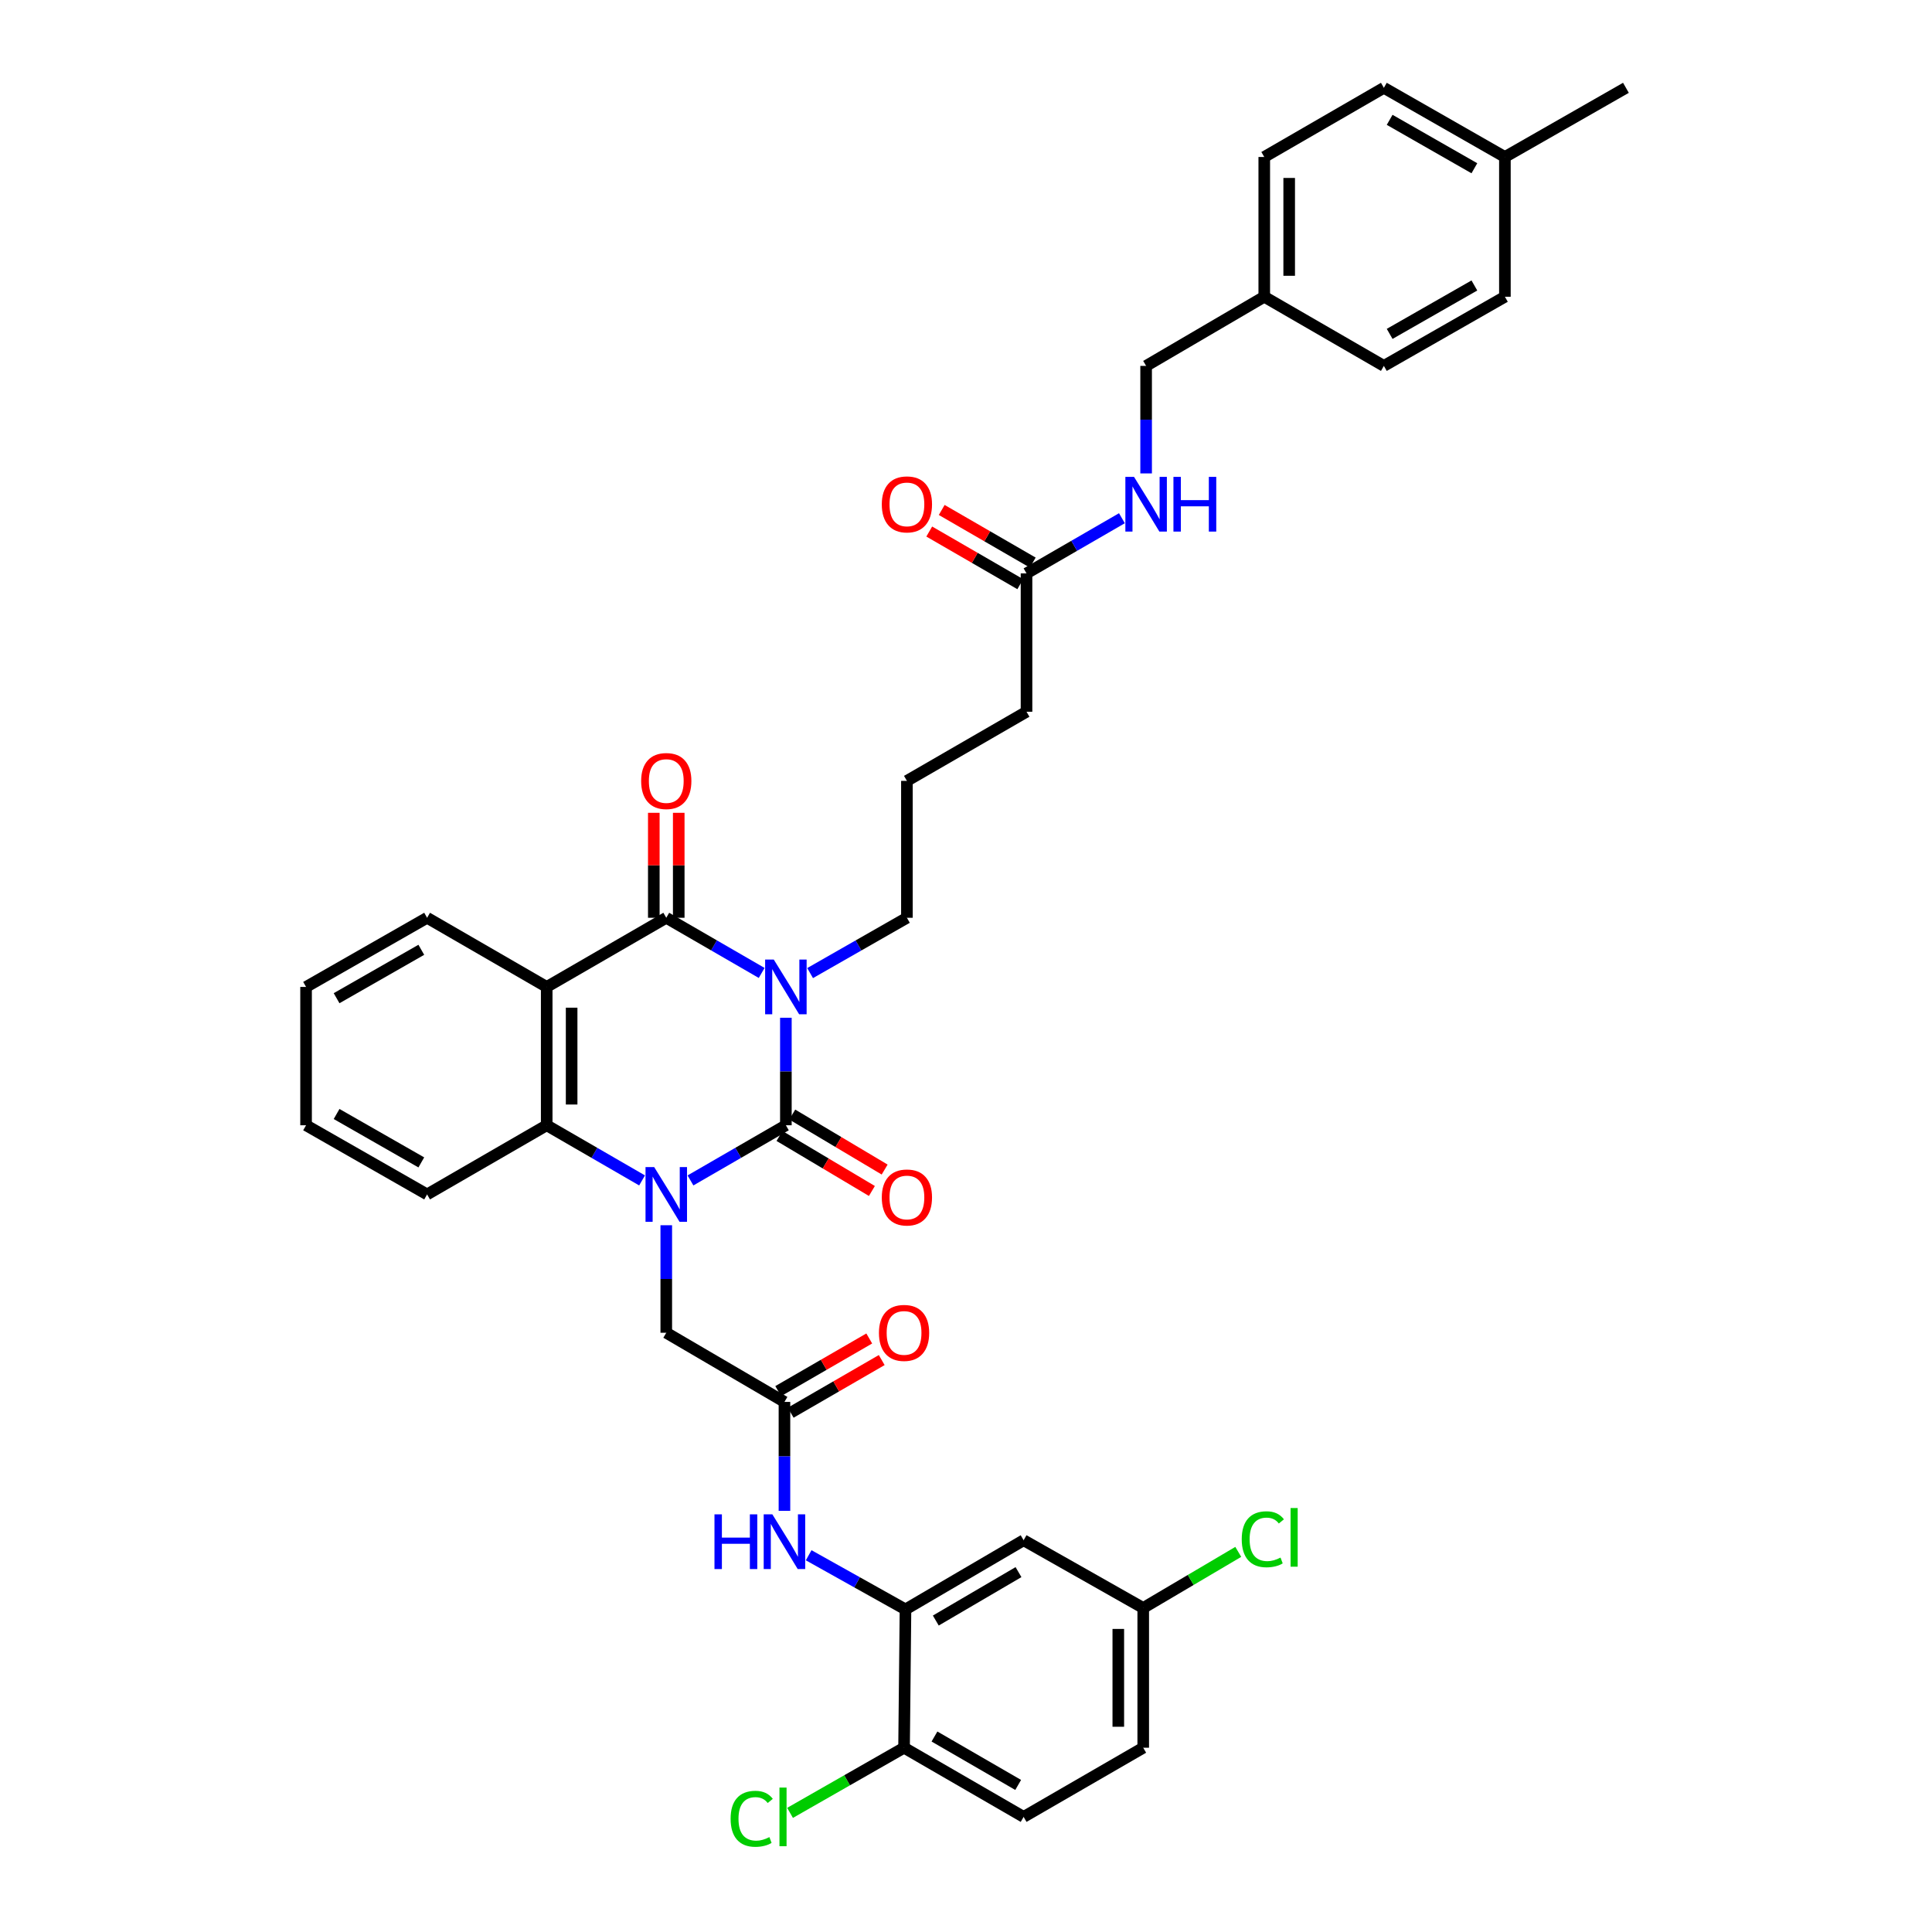 <?xml version='1.0' encoding='iso-8859-1'?>
<svg version='1.1' baseProfile='full'
              xmlns='http://www.w3.org/2000/svg'
                      xmlns:rdkit='http://www.rdkit.org/xml'
                      xmlns:xlink='http://www.w3.org/1999/xlink'
                  xml:space='preserve'
width='1000px' height='1000px' viewBox='0 0 1000 1000'>
<!-- END OF HEADER -->
<rect style='opacity:1.0;fill:#FFFFFF;stroke:none' width='1000' height='1000' x='0' y='0'> </rect>
<path class='bond-0' d='M 406.769,526.786 L 406.769,554.61' style='fill:none;fill-rule:evenodd;stroke:#0000FF;stroke-width:6px;stroke-linecap:butt;stroke-linejoin:miter;stroke-opacity:1' />
<path class='bond-0' d='M 406.769,554.61 L 406.769,582.435' style='fill:none;fill-rule:evenodd;stroke:#000000;stroke-width:6px;stroke-linecap:butt;stroke-linejoin:miter;stroke-opacity:1' />
<path class='bond-2' d='M 394.241,503.592 L 369.551,489.316' style='fill:none;fill-rule:evenodd;stroke:#0000FF;stroke-width:6px;stroke-linecap:butt;stroke-linejoin:miter;stroke-opacity:1' />
<path class='bond-2' d='M 369.551,489.316 L 344.861,475.04' style='fill:none;fill-rule:evenodd;stroke:#000000;stroke-width:6px;stroke-linecap:butt;stroke-linejoin:miter;stroke-opacity:1' />
<path class='bond-16' d='M 419.313,503.668 L 444.364,489.354' style='fill:none;fill-rule:evenodd;stroke:#0000FF;stroke-width:6px;stroke-linecap:butt;stroke-linejoin:miter;stroke-opacity:1' />
<path class='bond-16' d='M 444.364,489.354 L 469.415,475.04' style='fill:none;fill-rule:evenodd;stroke:#000000;stroke-width:6px;stroke-linecap:butt;stroke-linejoin:miter;stroke-opacity:1' />
<path class='bond-1' d='M 406.769,582.435 L 382.079,596.711' style='fill:none;fill-rule:evenodd;stroke:#000000;stroke-width:6px;stroke-linecap:butt;stroke-linejoin:miter;stroke-opacity:1' />
<path class='bond-1' d='M 382.079,596.711 L 357.389,610.987' style='fill:none;fill-rule:evenodd;stroke:#0000FF;stroke-width:6px;stroke-linecap:butt;stroke-linejoin:miter;stroke-opacity:1' />
<path class='bond-9' d='M 403.469,587.978 L 427.381,602.213' style='fill:none;fill-rule:evenodd;stroke:#000000;stroke-width:6px;stroke-linecap:butt;stroke-linejoin:miter;stroke-opacity:1' />
<path class='bond-9' d='M 427.381,602.213 L 451.293,616.448' style='fill:none;fill-rule:evenodd;stroke:#FF0000;stroke-width:6px;stroke-linecap:butt;stroke-linejoin:miter;stroke-opacity:1' />
<path class='bond-9' d='M 410.069,576.892 L 433.981,591.127' style='fill:none;fill-rule:evenodd;stroke:#000000;stroke-width:6px;stroke-linecap:butt;stroke-linejoin:miter;stroke-opacity:1' />
<path class='bond-9' d='M 433.981,591.127 L 457.892,605.361' style='fill:none;fill-rule:evenodd;stroke:#FF0000;stroke-width:6px;stroke-linecap:butt;stroke-linejoin:miter;stroke-opacity:1' />
<path class='bond-7' d='M 344.861,634.181 L 344.861,662.005' style='fill:none;fill-rule:evenodd;stroke:#0000FF;stroke-width:6px;stroke-linecap:butt;stroke-linejoin:miter;stroke-opacity:1' />
<path class='bond-7' d='M 344.861,662.005 L 344.861,689.829' style='fill:none;fill-rule:evenodd;stroke:#000000;stroke-width:6px;stroke-linecap:butt;stroke-linejoin:miter;stroke-opacity:1' />
<path class='bond-37' d='M 332.334,610.985 L 307.654,596.71' style='fill:none;fill-rule:evenodd;stroke:#0000FF;stroke-width:6px;stroke-linecap:butt;stroke-linejoin:miter;stroke-opacity:1' />
<path class='bond-37' d='M 307.654,596.71 L 282.974,582.435' style='fill:none;fill-rule:evenodd;stroke:#000000;stroke-width:6px;stroke-linecap:butt;stroke-linejoin:miter;stroke-opacity:1' />
<path class='bond-3' d='M 344.861,475.04 L 282.974,510.836' style='fill:none;fill-rule:evenodd;stroke:#000000;stroke-width:6px;stroke-linecap:butt;stroke-linejoin:miter;stroke-opacity:1' />
<path class='bond-11' d='M 351.312,475.04 L 351.312,447.876' style='fill:none;fill-rule:evenodd;stroke:#000000;stroke-width:6px;stroke-linecap:butt;stroke-linejoin:miter;stroke-opacity:1' />
<path class='bond-11' d='M 351.312,447.876 L 351.312,420.711' style='fill:none;fill-rule:evenodd;stroke:#FF0000;stroke-width:6px;stroke-linecap:butt;stroke-linejoin:miter;stroke-opacity:1' />
<path class='bond-11' d='M 338.41,475.04 L 338.41,447.876' style='fill:none;fill-rule:evenodd;stroke:#000000;stroke-width:6px;stroke-linecap:butt;stroke-linejoin:miter;stroke-opacity:1' />
<path class='bond-11' d='M 338.41,447.876 L 338.41,420.711' style='fill:none;fill-rule:evenodd;stroke:#FF0000;stroke-width:6px;stroke-linecap:butt;stroke-linejoin:miter;stroke-opacity:1' />
<path class='bond-4' d='M 282.974,510.836 L 282.974,582.435' style='fill:none;fill-rule:evenodd;stroke:#000000;stroke-width:6px;stroke-linecap:butt;stroke-linejoin:miter;stroke-opacity:1' />
<path class='bond-4' d='M 295.876,521.576 L 295.876,571.695' style='fill:none;fill-rule:evenodd;stroke:#000000;stroke-width:6px;stroke-linecap:butt;stroke-linejoin:miter;stroke-opacity:1' />
<path class='bond-20' d='M 282.974,510.836 L 221.066,475.04' style='fill:none;fill-rule:evenodd;stroke:#000000;stroke-width:6px;stroke-linecap:butt;stroke-linejoin:miter;stroke-opacity:1' />
<path class='bond-27' d='M 282.974,582.435 L 221.066,618.231' style='fill:none;fill-rule:evenodd;stroke:#000000;stroke-width:6px;stroke-linecap:butt;stroke-linejoin:miter;stroke-opacity:1' />
<path class='bond-5' d='M 468.677,833.027 L 443.621,819.011' style='fill:none;fill-rule:evenodd;stroke:#000000;stroke-width:6px;stroke-linecap:butt;stroke-linejoin:miter;stroke-opacity:1' />
<path class='bond-5' d='M 443.621,819.011 L 418.565,804.995' style='fill:none;fill-rule:evenodd;stroke:#0000FF;stroke-width:6px;stroke-linecap:butt;stroke-linejoin:miter;stroke-opacity:1' />
<path class='bond-10' d='M 468.677,833.027 L 529.825,797.224' style='fill:none;fill-rule:evenodd;stroke:#000000;stroke-width:6px;stroke-linecap:butt;stroke-linejoin:miter;stroke-opacity:1' />
<path class='bond-10' d='M 484.368,838.79 L 527.172,813.728' style='fill:none;fill-rule:evenodd;stroke:#000000;stroke-width:6px;stroke-linecap:butt;stroke-linejoin:miter;stroke-opacity:1' />
<path class='bond-13' d='M 468.677,833.027 L 467.939,904.619' style='fill:none;fill-rule:evenodd;stroke:#000000;stroke-width:6px;stroke-linecap:butt;stroke-linejoin:miter;stroke-opacity:1' />
<path class='bond-6' d='M 406.031,725.625 L 344.861,689.829' style='fill:none;fill-rule:evenodd;stroke:#000000;stroke-width:6px;stroke-linecap:butt;stroke-linejoin:miter;stroke-opacity:1' />
<path class='bond-8' d='M 406.031,725.625 L 406.031,753.82' style='fill:none;fill-rule:evenodd;stroke:#000000;stroke-width:6px;stroke-linecap:butt;stroke-linejoin:miter;stroke-opacity:1' />
<path class='bond-8' d='M 406.031,753.82 L 406.031,782.015' style='fill:none;fill-rule:evenodd;stroke:#0000FF;stroke-width:6px;stroke-linecap:butt;stroke-linejoin:miter;stroke-opacity:1' />
<path class='bond-15' d='M 409.26,731.21 L 432.82,717.587' style='fill:none;fill-rule:evenodd;stroke:#000000;stroke-width:6px;stroke-linecap:butt;stroke-linejoin:miter;stroke-opacity:1' />
<path class='bond-15' d='M 432.82,717.587 L 456.38,703.964' style='fill:none;fill-rule:evenodd;stroke:#FF0000;stroke-width:6px;stroke-linecap:butt;stroke-linejoin:miter;stroke-opacity:1' />
<path class='bond-15' d='M 402.802,720.041 L 426.362,706.418' style='fill:none;fill-rule:evenodd;stroke:#000000;stroke-width:6px;stroke-linecap:butt;stroke-linejoin:miter;stroke-opacity:1' />
<path class='bond-15' d='M 426.362,706.418 L 449.922,692.795' style='fill:none;fill-rule:evenodd;stroke:#FF0000;stroke-width:6px;stroke-linecap:butt;stroke-linejoin:miter;stroke-opacity:1' />
<path class='bond-19' d='M 529.825,797.224 L 591.733,832.281' style='fill:none;fill-rule:evenodd;stroke:#000000;stroke-width:6px;stroke-linecap:butt;stroke-linejoin:miter;stroke-opacity:1' />
<path class='bond-12' d='M 531.323,296.785 L 531.323,368.398' style='fill:none;fill-rule:evenodd;stroke:#000000;stroke-width:6px;stroke-linecap:butt;stroke-linejoin:miter;stroke-opacity:1' />
<path class='bond-14' d='M 531.323,296.785 L 556.013,282.509' style='fill:none;fill-rule:evenodd;stroke:#000000;stroke-width:6px;stroke-linecap:butt;stroke-linejoin:miter;stroke-opacity:1' />
<path class='bond-14' d='M 556.013,282.509 L 580.703,268.233' style='fill:none;fill-rule:evenodd;stroke:#0000FF;stroke-width:6px;stroke-linecap:butt;stroke-linejoin:miter;stroke-opacity:1' />
<path class='bond-17' d='M 534.552,291.2 L 510.992,277.578' style='fill:none;fill-rule:evenodd;stroke:#000000;stroke-width:6px;stroke-linecap:butt;stroke-linejoin:miter;stroke-opacity:1' />
<path class='bond-17' d='M 510.992,277.578 L 487.432,263.955' style='fill:none;fill-rule:evenodd;stroke:#FF0000;stroke-width:6px;stroke-linecap:butt;stroke-linejoin:miter;stroke-opacity:1' />
<path class='bond-17' d='M 528.094,302.37 L 504.534,288.747' style='fill:none;fill-rule:evenodd;stroke:#000000;stroke-width:6px;stroke-linecap:butt;stroke-linejoin:miter;stroke-opacity:1' />
<path class='bond-17' d='M 504.534,288.747 L 480.974,275.124' style='fill:none;fill-rule:evenodd;stroke:#FF0000;stroke-width:6px;stroke-linecap:butt;stroke-linejoin:miter;stroke-opacity:1' />
<path class='bond-18' d='M 467.939,904.619 L 529.825,940.422' style='fill:none;fill-rule:evenodd;stroke:#000000;stroke-width:6px;stroke-linecap:butt;stroke-linejoin:miter;stroke-opacity:1' />
<path class='bond-18' d='M 483.682,898.821 L 527.003,923.883' style='fill:none;fill-rule:evenodd;stroke:#000000;stroke-width:6px;stroke-linecap:butt;stroke-linejoin:miter;stroke-opacity:1' />
<path class='bond-22' d='M 467.939,904.619 L 438.434,921.479' style='fill:none;fill-rule:evenodd;stroke:#000000;stroke-width:6px;stroke-linecap:butt;stroke-linejoin:miter;stroke-opacity:1' />
<path class='bond-22' d='M 438.434,921.479 L 408.929,938.339' style='fill:none;fill-rule:evenodd;stroke:#00CC00;stroke-width:6px;stroke-linecap:butt;stroke-linejoin:miter;stroke-opacity:1' />
<path class='bond-21' d='M 593.231,245.039 L 593.231,217.215' style='fill:none;fill-rule:evenodd;stroke:#0000FF;stroke-width:6px;stroke-linecap:butt;stroke-linejoin:miter;stroke-opacity:1' />
<path class='bond-21' d='M 593.231,217.215 L 593.231,189.39' style='fill:none;fill-rule:evenodd;stroke:#000000;stroke-width:6px;stroke-linecap:butt;stroke-linejoin:miter;stroke-opacity:1' />
<path class='bond-32' d='M 469.415,475.04 L 469.415,404.18' style='fill:none;fill-rule:evenodd;stroke:#000000;stroke-width:6px;stroke-linecap:butt;stroke-linejoin:miter;stroke-opacity:1' />
<path class='bond-24' d='M 529.825,940.422 L 591.733,904.619' style='fill:none;fill-rule:evenodd;stroke:#000000;stroke-width:6px;stroke-linecap:butt;stroke-linejoin:miter;stroke-opacity:1' />
<path class='bond-25' d='M 591.733,832.281 L 616.328,817.764' style='fill:none;fill-rule:evenodd;stroke:#000000;stroke-width:6px;stroke-linecap:butt;stroke-linejoin:miter;stroke-opacity:1' />
<path class='bond-25' d='M 616.328,817.764 L 640.924,803.247' style='fill:none;fill-rule:evenodd;stroke:#00CC00;stroke-width:6px;stroke-linecap:butt;stroke-linejoin:miter;stroke-opacity:1' />
<path class='bond-40' d='M 591.733,832.281 L 591.733,904.619' style='fill:none;fill-rule:evenodd;stroke:#000000;stroke-width:6px;stroke-linecap:butt;stroke-linejoin:miter;stroke-opacity:1' />
<path class='bond-40' d='M 578.831,843.132 L 578.831,893.768' style='fill:none;fill-rule:evenodd;stroke:#000000;stroke-width:6px;stroke-linecap:butt;stroke-linejoin:miter;stroke-opacity:1' />
<path class='bond-35' d='M 221.066,475.04 L 158.42,510.836' style='fill:none;fill-rule:evenodd;stroke:#000000;stroke-width:6px;stroke-linecap:butt;stroke-linejoin:miter;stroke-opacity:1' />
<path class='bond-35' d='M 218.07,491.612 L 174.218,516.669' style='fill:none;fill-rule:evenodd;stroke:#000000;stroke-width:6px;stroke-linecap:butt;stroke-linejoin:miter;stroke-opacity:1' />
<path class='bond-23' d='M 593.231,189.39 L 654.379,153.595' style='fill:none;fill-rule:evenodd;stroke:#000000;stroke-width:6px;stroke-linecap:butt;stroke-linejoin:miter;stroke-opacity:1' />
<path class='bond-28' d='M 654.379,153.595 L 716.287,189.39' style='fill:none;fill-rule:evenodd;stroke:#000000;stroke-width:6px;stroke-linecap:butt;stroke-linejoin:miter;stroke-opacity:1' />
<path class='bond-29' d='M 654.379,153.595 L 654.379,81.257' style='fill:none;fill-rule:evenodd;stroke:#000000;stroke-width:6px;stroke-linecap:butt;stroke-linejoin:miter;stroke-opacity:1' />
<path class='bond-29' d='M 667.281,142.744 L 667.281,92.108' style='fill:none;fill-rule:evenodd;stroke:#000000;stroke-width:6px;stroke-linecap:butt;stroke-linejoin:miter;stroke-opacity:1' />
<path class='bond-26' d='M 778.934,81.257 L 716.287,45.455' style='fill:none;fill-rule:evenodd;stroke:#000000;stroke-width:6px;stroke-linecap:butt;stroke-linejoin:miter;stroke-opacity:1' />
<path class='bond-26' d='M 763.135,87.089 L 719.282,62.027' style='fill:none;fill-rule:evenodd;stroke:#000000;stroke-width:6px;stroke-linecap:butt;stroke-linejoin:miter;stroke-opacity:1' />
<path class='bond-34' d='M 778.934,81.257 L 841.58,45.455' style='fill:none;fill-rule:evenodd;stroke:#000000;stroke-width:6px;stroke-linecap:butt;stroke-linejoin:miter;stroke-opacity:1' />
<path class='bond-39' d='M 778.934,81.257 L 778.934,153.595' style='fill:none;fill-rule:evenodd;stroke:#000000;stroke-width:6px;stroke-linecap:butt;stroke-linejoin:miter;stroke-opacity:1' />
<path class='bond-38' d='M 221.066,618.231 L 158.42,582.435' style='fill:none;fill-rule:evenodd;stroke:#000000;stroke-width:6px;stroke-linecap:butt;stroke-linejoin:miter;stroke-opacity:1' />
<path class='bond-38' d='M 218.07,601.659 L 174.218,576.602' style='fill:none;fill-rule:evenodd;stroke:#000000;stroke-width:6px;stroke-linecap:butt;stroke-linejoin:miter;stroke-opacity:1' />
<path class='bond-30' d='M 716.287,189.39 L 778.934,153.595' style='fill:none;fill-rule:evenodd;stroke:#000000;stroke-width:6px;stroke-linecap:butt;stroke-linejoin:miter;stroke-opacity:1' />
<path class='bond-30' d='M 719.283,172.819 L 763.136,147.762' style='fill:none;fill-rule:evenodd;stroke:#000000;stroke-width:6px;stroke-linecap:butt;stroke-linejoin:miter;stroke-opacity:1' />
<path class='bond-31' d='M 654.379,81.257 L 716.287,45.455' style='fill:none;fill-rule:evenodd;stroke:#000000;stroke-width:6px;stroke-linecap:butt;stroke-linejoin:miter;stroke-opacity:1' />
<path class='bond-33' d='M 469.415,404.18 L 531.323,368.398' style='fill:none;fill-rule:evenodd;stroke:#000000;stroke-width:6px;stroke-linecap:butt;stroke-linejoin:miter;stroke-opacity:1' />
<path class='bond-36' d='M 158.42,510.836 L 158.42,582.435' style='fill:none;fill-rule:evenodd;stroke:#000000;stroke-width:6px;stroke-linecap:butt;stroke-linejoin:miter;stroke-opacity:1' />
<path  class='atom-0' d='M 400.509 496.676
L 409.789 511.676
Q 410.709 513.156, 412.189 515.836
Q 413.669 518.516, 413.749 518.676
L 413.749 496.676
L 417.509 496.676
L 417.509 524.996
L 413.629 524.996
L 403.669 508.596
Q 402.509 506.676, 401.269 504.476
Q 400.069 502.276, 399.709 501.596
L 399.709 524.996
L 396.029 524.996
L 396.029 496.676
L 400.509 496.676
' fill='#0000FF'/>
<path  class='atom-2' d='M 338.601 604.071
L 347.881 619.071
Q 348.801 620.551, 350.281 623.231
Q 351.761 625.911, 351.841 626.071
L 351.841 604.071
L 355.601 604.071
L 355.601 632.391
L 351.721 632.391
L 341.761 615.991
Q 340.601 614.071, 339.361 611.871
Q 338.161 609.671, 337.801 608.991
L 337.801 632.391
L 334.121 632.391
L 334.121 604.071
L 338.601 604.071
' fill='#0000FF'/>
<path  class='atom-9' d='M 369.811 783.824
L 373.651 783.824
L 373.651 795.864
L 388.131 795.864
L 388.131 783.824
L 391.971 783.824
L 391.971 812.144
L 388.131 812.144
L 388.131 799.064
L 373.651 799.064
L 373.651 812.144
L 369.811 812.144
L 369.811 783.824
' fill='#0000FF'/>
<path  class='atom-9' d='M 399.771 783.824
L 409.051 798.824
Q 409.971 800.304, 411.451 802.984
Q 412.931 805.664, 413.011 805.824
L 413.011 783.824
L 416.771 783.824
L 416.771 812.144
L 412.891 812.144
L 402.931 795.744
Q 401.771 793.824, 400.531 791.624
Q 399.331 789.424, 398.971 788.744
L 398.971 812.144
L 395.291 812.144
L 395.291 783.824
L 399.771 783.824
' fill='#0000FF'/>
<path  class='atom-10' d='M 456.415 619.809
Q 456.415 613.009, 459.775 609.209
Q 463.135 605.409, 469.415 605.409
Q 475.695 605.409, 479.055 609.209
Q 482.415 613.009, 482.415 619.809
Q 482.415 626.689, 479.015 630.609
Q 475.615 634.489, 469.415 634.489
Q 463.175 634.489, 459.775 630.609
Q 456.415 626.729, 456.415 619.809
M 469.415 631.289
Q 473.735 631.289, 476.055 628.409
Q 478.415 625.489, 478.415 619.809
Q 478.415 614.249, 476.055 611.449
Q 473.735 608.609, 469.415 608.609
Q 465.095 608.609, 462.735 611.409
Q 460.415 614.209, 460.415 619.809
Q 460.415 625.529, 462.735 628.409
Q 465.095 631.289, 469.415 631.289
' fill='#FF0000'/>
<path  class='atom-12' d='M 331.861 404.26
Q 331.861 397.46, 335.221 393.66
Q 338.581 389.86, 344.861 389.86
Q 351.141 389.86, 354.501 393.66
Q 357.861 397.46, 357.861 404.26
Q 357.861 411.14, 354.461 415.06
Q 351.061 418.94, 344.861 418.94
Q 338.621 418.94, 335.221 415.06
Q 331.861 411.18, 331.861 404.26
M 344.861 415.74
Q 349.181 415.74, 351.501 412.86
Q 353.861 409.94, 353.861 404.26
Q 353.861 398.7, 351.501 395.9
Q 349.181 393.06, 344.861 393.06
Q 340.541 393.06, 338.181 395.86
Q 335.861 398.66, 335.861 404.26
Q 335.861 409.98, 338.181 412.86
Q 340.541 415.74, 344.861 415.74
' fill='#FF0000'/>
<path  class='atom-15' d='M 586.971 246.829
L 596.251 261.829
Q 597.171 263.309, 598.651 265.989
Q 600.131 268.669, 600.211 268.829
L 600.211 246.829
L 603.971 246.829
L 603.971 275.149
L 600.091 275.149
L 590.131 258.749
Q 588.971 256.829, 587.731 254.629
Q 586.531 252.429, 586.171 251.749
L 586.171 275.149
L 582.491 275.149
L 582.491 246.829
L 586.971 246.829
' fill='#0000FF'/>
<path  class='atom-15' d='M 607.371 246.829
L 611.211 246.829
L 611.211 258.869
L 625.691 258.869
L 625.691 246.829
L 629.531 246.829
L 629.531 275.149
L 625.691 275.149
L 625.691 262.069
L 611.211 262.069
L 611.211 275.149
L 607.371 275.149
L 607.371 246.829
' fill='#0000FF'/>
<path  class='atom-16' d='M 454.939 689.909
Q 454.939 683.109, 458.299 679.309
Q 461.659 675.509, 467.939 675.509
Q 474.219 675.509, 477.579 679.309
Q 480.939 683.109, 480.939 689.909
Q 480.939 696.789, 477.539 700.709
Q 474.139 704.589, 467.939 704.589
Q 461.699 704.589, 458.299 700.709
Q 454.939 696.829, 454.939 689.909
M 467.939 701.389
Q 472.259 701.389, 474.579 698.509
Q 476.939 695.589, 476.939 689.909
Q 476.939 684.349, 474.579 681.549
Q 472.259 678.709, 467.939 678.709
Q 463.619 678.709, 461.259 681.509
Q 458.939 684.309, 458.939 689.909
Q 458.939 695.629, 461.259 698.509
Q 463.619 701.389, 467.939 701.389
' fill='#FF0000'/>
<path  class='atom-18' d='M 456.415 261.069
Q 456.415 254.269, 459.775 250.469
Q 463.135 246.669, 469.415 246.669
Q 475.695 246.669, 479.055 250.469
Q 482.415 254.269, 482.415 261.069
Q 482.415 267.949, 479.015 271.869
Q 475.615 275.749, 469.415 275.749
Q 463.175 275.749, 459.775 271.869
Q 456.415 267.989, 456.415 261.069
M 469.415 272.549
Q 473.735 272.549, 476.055 269.669
Q 478.415 266.749, 478.415 261.069
Q 478.415 255.509, 476.055 252.709
Q 473.735 249.869, 469.415 249.869
Q 465.095 249.869, 462.735 252.669
Q 460.415 255.469, 460.415 261.069
Q 460.415 266.789, 462.735 269.669
Q 465.095 272.549, 469.415 272.549
' fill='#FF0000'/>
<path  class='atom-23' d='M 378.165 941.402
Q 378.165 934.362, 381.445 930.682
Q 384.765 926.962, 391.045 926.962
Q 396.885 926.962, 400.005 931.082
L 397.365 933.242
Q 395.085 930.242, 391.045 930.242
Q 386.765 930.242, 384.485 933.122
Q 382.245 935.962, 382.245 941.402
Q 382.245 947.002, 384.565 949.882
Q 386.925 952.762, 391.485 952.762
Q 394.605 952.762, 398.245 950.882
L 399.365 953.882
Q 397.885 954.842, 395.645 955.402
Q 393.405 955.962, 390.925 955.962
Q 384.765 955.962, 381.445 952.202
Q 378.165 948.442, 378.165 941.402
' fill='#00CC00'/>
<path  class='atom-23' d='M 403.445 925.242
L 407.125 925.242
L 407.125 955.602
L 403.445 955.602
L 403.445 925.242
' fill='#00CC00'/>
<path  class='atom-26' d='M 642.721 796.72
Q 642.721 789.68, 646.001 786
Q 649.321 782.28, 655.601 782.28
Q 661.441 782.28, 664.561 786.4
L 661.921 788.56
Q 659.641 785.56, 655.601 785.56
Q 651.321 785.56, 649.041 788.44
Q 646.801 791.28, 646.801 796.72
Q 646.801 802.32, 649.121 805.2
Q 651.481 808.08, 656.041 808.08
Q 659.161 808.08, 662.801 806.2
L 663.921 809.2
Q 662.441 810.16, 660.201 810.72
Q 657.961 811.28, 655.481 811.28
Q 649.321 811.28, 646.001 807.52
Q 642.721 803.76, 642.721 796.72
' fill='#00CC00'/>
<path  class='atom-26' d='M 668.001 780.56
L 671.681 780.56
L 671.681 810.92
L 668.001 810.92
L 668.001 780.56
' fill='#00CC00'/>
</svg>
